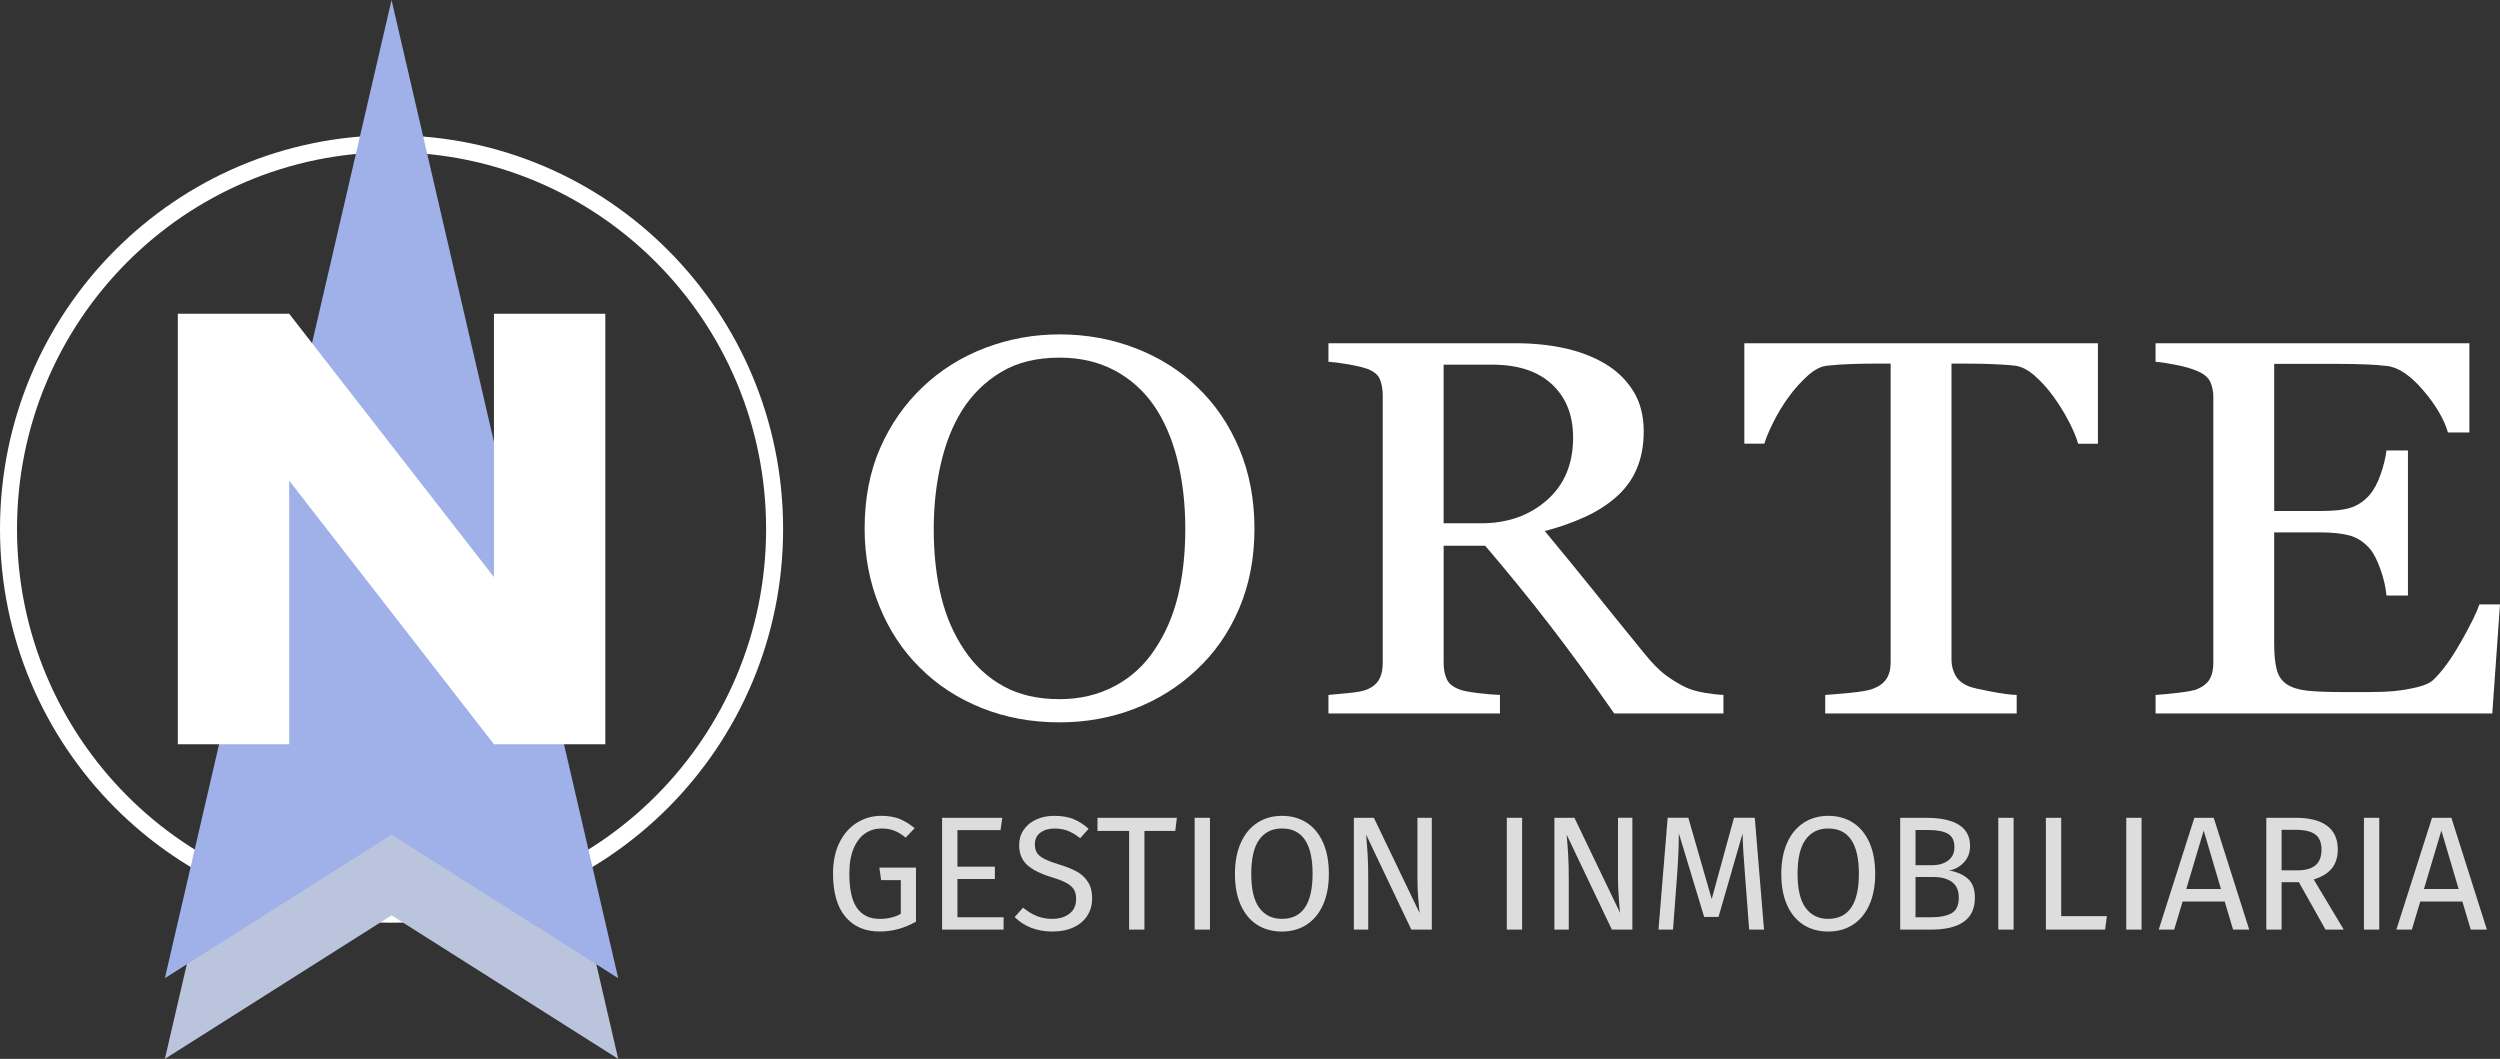 <?xml version="1.0" encoding="UTF-8" standalone="no"?>
<svg
   xmlns:dc="http://purl.org/dc/elements/1.1/"
   xmlns:cc="http://creativecommons.org/ns#"
   xmlns:rdf="http://www.w3.org/1999/02/22-rdf-syntax-ns#"
   xmlns:svg="http://www.w3.org/2000/svg"
   xmlns="http://www.w3.org/2000/svg"
   xmlns:sodipodi="http://sodipodi.sourceforge.net/DTD/sodipodi-0.dtd"
   xmlns:inkscape="http://www.inkscape.org/namespaces/inkscape"
   width="220.506"
   height="93.396"
   viewBox="0 0 220.506 93.396"
   version="1.1"
   id="svg63"
   sodipodi:docname="norte_gestion_inmobiliaria_blanco.svg"
   style="fill:none"
   inkscape:version="0.92.0 r15299">
  <rect x="0" y="0" width="220.506" height="93.396" fill="#333333" stroke="none"/>
  <sodipodi:namedview
     pagecolor="#ffffff"
     bordercolor="#666666"
     borderopacity="1"
     objecttolerance="10"
     gridtolerance="10"
     guidetolerance="10"
     inkscape:pageopacity="0"
     inkscape:pageshadow="2"
     inkscape:window-width="1920"
     inkscape:window-height="1137"
     id="namedview65"
     showgrid="false"
     fit-margin-top="0"
     fit-margin-left="0"
     fit-margin-right="0"
     fit-margin-bottom="0"
     inkscape:zoom="1.5220884"
     inkscape:cx="22.902277"
     inkscape:cy="-95.435192"
     inkscape:window-x="1192"
     inkscape:window-y="554"
     inkscape:window-maximized="1"
     inkscape:current-layer="svg63" />
  <g
     clip-path="url(#clip0_2618_21)"
     id="g56"
     transform="translate(-24.459,-19.369)">
    <path
       d="m 103.789,91.594 c 0.451,0.177 0.899,0.452 1.346,0.822 l -0.796,0.831 c -0.35,-0.286 -0.688,-0.492 -1.012,-0.616 -0.321,-0.123 -0.702,-0.186 -1.137,-0.186 -0.503,0 -0.967,0.136 -1.387,0.408 -0.421,0.273 -0.766,0.707 -1.032,1.303 -0.264,0.596 -0.399,1.352 -0.399,2.268 0,1.384 0.225,2.394 0.676,3.034 0.449,0.639 1.118,0.959 2,0.959 0.721,0 1.342,-0.148 1.863,-0.444 v -2.975 h -1.735 l -0.157,-1.102 h 3.231 v 4.763 c -1.015,0.581 -2.083,0.872 -3.202,0.872 -1.29,0 -2.299,-0.434 -3.025,-1.303 -0.726,-0.87 -1.089,-2.138 -1.089,-3.806 0,-1.068 0.193,-1.988 0.577,-2.754 0.385,-0.766 0.901,-1.35 1.551,-1.746 0.649,-0.398 1.359,-0.595 2.128,-0.595 0.614,0 1.148,0.089 1.599,0.266 z"
       id="path2"
       inkscape:connector-curvature="0"
       style="fill:#dddddd" />
    <path
       d="m 112.863,91.5 -0.157,1.09 h -3.799 v 3.219 h 3.302 v 1.09 h -3.302 v 3.377 h 4.071 v 1.088 h -5.424 v -9.861 z"
       id="path4"
       inkscape:connector-curvature="0"
       style="fill:#dddddd" />
    <path
       d="m 119.125,91.606 c 0.466,0.188 0.917,0.475 1.352,0.866 l -0.741,0.83 c -0.37,-0.295 -0.733,-0.511 -1.089,-0.651 -0.355,-0.137 -0.738,-0.206 -1.146,-0.206 -0.512,0 -0.935,0.117 -1.267,0.356 -0.333,0.24 -0.498,0.587 -0.498,1.044 0,0.287 0.058,0.528 0.171,0.723 0.113,0.195 0.325,0.374 0.632,0.537 0.31,0.163 0.757,0.334 1.346,0.515 0.617,0.19 1.129,0.396 1.537,0.616 0.408,0.219 0.737,0.522 0.988,0.909 0.252,0.387 0.378,0.875 0.378,1.467 0,0.571 -0.14,1.079 -0.421,1.518 -0.28,0.437 -0.683,0.782 -1.209,1.028 -0.527,0.25 -1.152,0.373 -1.873,0.373 -1.357,0 -2.467,-0.423 -3.332,-1.273 l 0.741,-0.831 c 0.399,0.325 0.801,0.569 1.209,0.737 0.408,0.167 0.863,0.251 1.366,0.251 0.607,0 1.111,-0.15 1.508,-0.451 0.399,-0.3 0.598,-0.736 0.598,-1.31 0,-0.324 -0.061,-0.593 -0.185,-0.808 -0.122,-0.215 -0.334,-0.408 -0.632,-0.578 -0.301,-0.173 -0.734,-0.343 -1.303,-0.515 -1.007,-0.305 -1.742,-0.674 -2.207,-1.102 -0.466,-0.428 -0.697,-1.012 -0.697,-1.746 0,-0.495 0.129,-0.942 0.391,-1.33 0.261,-0.392 0.626,-0.698 1.097,-0.916 0.469,-0.22 1.002,-0.331 1.601,-0.331 0.659,0 1.22,0.094 1.685,0.278 z"
       id="path6"
       inkscape:connector-curvature="0"
       style="fill:#dddddd" />
    <path
       d="M 128.262,91.5 128.12,92.66 h -2.719 v 8.702 h -1.352 V 92.66 h -2.789 v -1.16 z"
       id="path8"
       inkscape:connector-curvature="0"
       style="fill:#dddddd" />
    <path
       d="m 131.18,91.5 v 9.862 h -1.351 v -9.862 z"
       id="path10"
       inkscape:connector-curvature="0"
       style="fill:#dddddd" />
    <path
       d="m 139.696,91.923 c 0.622,0.396 1.106,0.974 1.452,1.738 0.345,0.764 0.52,1.69 0.52,2.776 0,1.07 -0.175,1.986 -0.52,2.749 -0.346,0.764 -0.83,1.346 -1.452,1.747 -0.621,0.402 -1.344,0.6 -2.17,0.6 -0.827,0 -1.55,-0.193 -2.171,-0.585 -0.622,-0.392 -1.106,-0.969 -1.452,-1.732 -0.347,-0.764 -0.52,-1.686 -0.52,-2.763 0,-1.059 0.173,-1.975 0.52,-2.749 0.346,-0.773 0.832,-1.361 1.459,-1.767 0.625,-0.407 1.348,-0.609 2.164,-0.609 0.826,0 1.55,0.199 2.17,0.595 z m -4.162,1.494 c -0.474,0.649 -0.711,1.661 -0.711,3.034 0,1.366 0.239,2.367 0.719,3.005 0.479,0.64 1.141,0.959 1.985,0.959 1.803,0 2.705,-1.326 2.705,-3.979 0,-2.662 -0.902,-3.992 -2.705,-3.992 -0.853,0 -1.518,0.324 -1.993,0.972 z"
       id="path12"
       inkscape:connector-curvature="0"
       style="fill:#dddddd" />
    <path
       d="m 150.748,101.362 h -1.808 l -3.984,-8.373 c 0.058,0.658 0.103,1.267 0.135,1.825 0.032,0.558 0.049,1.234 0.049,2.024 v 4.524 h -1.267 v -9.862 h 1.764 l 4.028,8.389 c -0.029,-0.249 -0.067,-0.683 -0.114,-1.303 -0.048,-0.622 -0.071,-1.187 -0.071,-1.702 v -5.384 h 1.267 z"
       id="path14"
       inkscape:connector-curvature="0"
       style="fill:#dddddd" />
    <path
       d="m 158.713,91.5 v 9.862 h -1.35 v -9.862 z"
       id="path16"
       inkscape:connector-curvature="0"
       style="fill:#dddddd" />
    <path
       d="m 168.437,101.362 h -1.808 l -3.986,-8.373 c 0.058,0.658 0.102,1.267 0.135,1.825 0.032,0.558 0.05,1.234 0.05,2.024 v 4.524 h -1.267 v -9.862 h 1.765 l 4.029,8.387 c -0.031,-0.249 -0.067,-0.683 -0.113,-1.303 -0.047,-0.622 -0.072,-1.187 -0.072,-1.702 V 91.498 h 1.267 z"
       id="path18"
       inkscape:connector-curvature="0"
       style="fill:#dddddd" />
    <path
       d="m 180.049,101.362 h -1.31 L 178.4,96.911 c -0.142,-1.748 -0.223,-3.087 -0.243,-4.023 l -2.12,7.355 h -1.267 l -2.234,-7.37 c 0,1.193 -0.063,2.572 -0.187,4.137 l -0.327,4.35 h -1.281 l 0.81,-9.862 h 1.822 l 2.063,7.171 1.965,-7.171 h 1.834 z"
       id="path20"
       inkscape:connector-curvature="0"
       style="fill:#dddddd" />
    <path
       d="m 187.885,91.923 c 0.621,0.396 1.103,0.974 1.452,1.738 0.345,0.764 0.519,1.69 0.519,2.776 0,1.07 -0.174,1.986 -0.519,2.749 -0.347,0.764 -0.831,1.346 -1.452,1.747 -0.622,0.402 -1.346,0.6 -2.171,0.6 -0.825,0 -1.549,-0.193 -2.171,-0.585 -0.622,-0.392 -1.105,-0.969 -1.452,-1.732 -0.345,-0.764 -0.519,-1.686 -0.519,-2.763 0,-1.059 0.174,-1.975 0.519,-2.749 0.345,-0.773 0.832,-1.361 1.459,-1.767 0.627,-0.407 1.348,-0.609 2.164,-0.609 0.825,0 1.549,0.199 2.171,0.595 z m -4.164,1.494 c -0.476,0.649 -0.712,1.661 -0.712,3.034 0,1.366 0.241,2.367 0.719,3.005 0.48,0.64 1.141,0.959 1.984,0.959 1.802,0 2.705,-1.326 2.705,-3.979 0,-2.662 -0.903,-3.992 -2.705,-3.992 -0.854,0 -1.517,0.324 -1.991,0.972 z"
       id="path22"
       inkscape:connector-curvature="0"
       style="fill:#dddddd" />
    <path
       d="m 198.024,96.869 c 0.417,0.361 0.627,0.925 0.627,1.688 0,1.87 -1.296,2.807 -3.885,2.807 h -2.705 v -9.862 h 2.32 c 1.242,0 2.194,0.206 2.854,0.616 0.659,0.412 0.99,1.036 0.99,1.874 0,0.573 -0.18,1.05 -0.536,1.431 -0.354,0.383 -0.789,0.627 -1.303,0.73 0.674,0.114 1.221,0.351 1.638,0.716 z m -4.612,-4.294 v 3.105 h 1.481 c 0.568,0 1.035,-0.137 1.402,-0.414 0.365,-0.277 0.548,-0.667 0.548,-1.173 0,-0.571 -0.192,-0.967 -0.577,-1.187 -0.384,-0.219 -0.965,-0.329 -1.743,-0.329 z m 3.183,7.341 c 0.42,-0.239 0.634,-0.692 0.634,-1.361 0,-0.647 -0.205,-1.115 -0.612,-1.401 -0.408,-0.285 -0.939,-0.43 -1.594,-0.43 h -1.611 v 3.551 h 1.354 c 0.796,-0.002 1.405,-0.121 1.829,-0.36 z"
       id="path24"
       inkscape:connector-curvature="0"
       style="fill:#dddddd" />
    <path
       d="m 202.063,91.5 v 9.862 h -1.351 v -9.862 z"
       id="path26"
       inkscape:connector-curvature="0"
       style="fill:#dddddd" />
    <path
       d="m 206.263,91.5 v 8.674 h 4.027 l -0.156,1.188 h -5.222 v -9.862 z"
       id="path28"
       inkscape:connector-curvature="0"
       style="fill:#dddddd" />
    <path
       d="m 213.351,91.5 v 9.862 h -1.352 v -9.862 z"
       id="path30"
       inkscape:connector-curvature="0"
       style="fill:#dddddd" />
    <path
       d="m 221.421,101.362 -0.738,-2.476 h -3.715 l -0.74,2.476 h -1.366 l 3.145,-9.862 h 1.707 l 3.131,9.862 z m -4.127,-3.579 h 3.06 l -1.524,-5.154 z"
       id="path32"
       inkscape:connector-curvature="0"
       style="fill:#dddddd" />
    <path
       d="m 227.226,97.182 h -1.524 v 4.18 h -1.351 v -9.862 h 2.577 c 1.223,0 2.151,0.235 2.781,0.703 0.633,0.468 0.947,1.164 0.947,2.089 0,0.687 -0.177,1.243 -0.526,1.675 -0.352,0.428 -0.882,0.754 -1.596,0.972 l 2.649,4.423 h -1.61 z M 227.07,96.137 c 0.711,0 1.247,-0.145 1.608,-0.435 0.361,-0.291 0.543,-0.761 0.543,-1.41 0,-0.611 -0.185,-1.052 -0.55,-1.323 -0.365,-0.271 -0.951,-0.41 -1.758,-0.41 h -1.211 v 3.578 z"
       id="path34"
       inkscape:connector-curvature="0"
       style="fill:#dddddd" />
    <path
       d="m 234.315,91.5 v 9.862 h -1.351 v -9.862 z"
       id="path36"
       inkscape:connector-curvature="0"
       style="fill:#dddddd" />
    <path
       d="m 242.384,101.362 -0.738,-2.476 h -3.715 l -0.74,2.476 h -1.366 l 3.145,-9.862 h 1.707 l 3.13,9.862 z m -4.128,-3.579 h 3.061 l -1.524,-5.154 z"
       id="path38"
       inkscape:connector-curvature="0"
       style="fill:#dddddd" />
    <path
       d="m 130.062,53.511 c 1.58,1.505 2.815,3.318 3.706,5.443 0.891,2.125 1.337,4.476 1.337,7.053 0,2.593 -0.455,4.948 -1.362,7.064 -0.908,2.118 -2.168,3.922 -3.781,5.409 -1.562,1.471 -3.377,2.608 -5.444,3.406 -2.066,0.795 -4.269,1.196 -6.606,1.196 -2.487,0 -4.785,-0.426 -6.895,-1.278 -2.11,-0.853 -3.921,-2.037 -5.431,-3.557 -1.513,-1.487 -2.702,-3.293 -3.567,-5.418 -0.864,-2.125 -1.299,-4.401 -1.299,-6.824 0,-2.653 0.455,-5.02 1.362,-7.099 0.908,-2.078 2.158,-3.878 3.756,-5.396 1.58,-1.504 3.416,-2.653 5.508,-3.452 2.092,-0.799 4.282,-1.196 6.566,-1.196 2.369,0 4.606,0.407 6.705,1.22 2.101,0.811 3.914,1.954 5.445,3.426 z m -3.756,23.152 c 0.94,-1.395 1.625,-2.977 2.055,-4.742 0.427,-1.764 0.643,-3.734 0.643,-5.913 0,-2.239 -0.241,-4.296 -0.719,-6.168 -0.478,-1.872 -1.181,-3.466 -2.104,-4.785 -0.926,-1.305 -2.085,-2.32 -3.481,-3.05 -1.395,-0.728 -2.991,-1.092 -4.789,-1.092 -2.017,0 -3.731,0.421 -5.142,1.265 -1.412,0.844 -2.564,1.972 -3.454,3.383 -0.841,1.352 -1.466,2.931 -1.879,4.742 -0.412,1.809 -0.619,3.712 -0.619,5.707 0,2.21 0.22,4.204 0.656,5.984 0.437,1.778 1.125,3.358 2.067,4.74 0.907,1.35 2.05,2.404 3.429,3.164 1.378,0.759 3.024,1.139 4.94,1.139 1.799,0 3.42,-0.383 4.864,-1.151 1.449,-0.768 2.624,-1.841 3.533,-3.222 z"
       id="path40"
       inkscape:connector-curvature="0"
       style="fill:#ffffff" />
    <path
       d="m 176.471,82.299 h -9.632 c -2.133,-3.052 -4.059,-5.691 -5.781,-7.915 -1.72,-2.225 -3.589,-4.518 -5.603,-6.882 h -3.664 v 10.355 c 0,0.537 0.091,1.008 0.276,1.415 0.185,0.407 0.579,0.716 1.185,0.932 0.301,0.108 0.832,0.206 1.588,0.298 0.757,0.092 1.396,0.146 1.918,0.161 v 1.634 H 141.63 v -1.634 c 0.404,-0.031 0.987,-0.083 1.752,-0.161 0.766,-0.076 1.299,-0.177 1.601,-0.298 0.505,-0.199 0.87,-0.49 1.097,-0.875 0.226,-0.383 0.339,-0.873 0.339,-1.471 V 54.248 c 0,-0.537 -0.084,-1.014 -0.253,-1.428 -0.167,-0.414 -0.563,-0.728 -1.184,-0.943 -0.419,-0.139 -0.967,-0.264 -1.638,-0.38 -0.674,-0.116 -1.243,-0.188 -1.714,-0.219 v -1.634 h 16.513 c 1.513,0 2.933,0.143 4.259,0.426 1.328,0.284 2.53,0.741 3.607,1.368 1.04,0.614 1.872,1.415 2.496,2.405 0.622,0.989 0.933,2.183 0.933,3.578 0,1.258 -0.211,2.371 -0.631,3.336 -0.419,0.967 -1.042,1.804 -1.865,2.508 -0.757,0.66 -1.664,1.231 -2.723,1.715 -1.06,0.482 -2.227,0.894 -3.504,1.231 1.763,2.132 3.231,3.927 4.399,5.384 1.166,1.458 2.599,3.229 4.299,5.315 0.738,0.922 1.407,1.599 2.003,2.037 0.597,0.437 1.188,0.793 1.778,1.07 0.434,0.199 0.983,0.352 1.637,0.461 0.656,0.108 1.202,0.17 1.639,0.184 z m -13.26,-24.334 c 0,-1.975 -0.622,-3.542 -1.865,-4.699 -1.244,-1.157 -3,-1.733 -5.269,-1.733 h -4.288 V 65.525 h 3.303 c 2.32,0 4.252,-0.678 5.799,-2.033 1.547,-1.357 2.32,-3.199 2.32,-5.526 z"
       id="path42"
       inkscape:connector-curvature="0"
       style="fill:#ffffff" />
    <path
       d="m 209.494,58.506 h -1.739 c -0.153,-0.553 -0.426,-1.209 -0.822,-1.968 -0.397,-0.759 -0.839,-1.476 -1.326,-2.152 -0.505,-0.705 -1.058,-1.323 -1.655,-1.852 -0.598,-0.529 -1.175,-0.831 -1.73,-0.909 -0.523,-0.061 -1.179,-0.107 -1.972,-0.139 -0.792,-0.031 -1.526,-0.045 -2.199,-0.045 h -1.465 v 26.119 c 0,0.506 0.117,0.971 0.352,1.393 0.236,0.423 0.647,0.748 1.237,0.978 0.301,0.108 0.936,0.255 1.904,0.437 0.965,0.184 1.718,0.284 2.256,0.298 v 1.634 h -16.889 v -1.634 c 0.471,-0.031 1.188,-0.092 2.155,-0.184 0.965,-0.092 1.633,-0.206 2.003,-0.343 0.556,-0.199 0.962,-0.488 1.224,-0.864 0.261,-0.376 0.39,-0.878 0.39,-1.509 V 51.44 h -1.461 c -0.521,0 -1.168,0.011 -1.941,0.034 -0.774,0.024 -1.513,0.074 -2.217,0.15 -0.556,0.061 -1.131,0.365 -1.727,0.909 -0.597,0.544 -1.149,1.162 -1.652,1.852 -0.503,0.69 -0.949,1.424 -1.335,2.197 -0.388,0.775 -0.656,1.415 -0.807,1.921 h -1.765 V 49.643 H 209.5 v 8.863 z"
       id="path44"
       inkscape:connector-curvature="0"
       style="fill:#ffffff" />
    <path
       d="m 244.965,72.681 -0.681,9.618 h -29.697 v -1.634 c 0.505,-0.031 1.177,-0.096 2.018,-0.193 0.839,-0.101 1.386,-0.202 1.637,-0.311 0.539,-0.231 0.913,-0.529 1.124,-0.898 0.208,-0.369 0.314,-0.837 0.314,-1.402 V 54.386 c 0,-0.506 -0.093,-0.954 -0.277,-1.346 -0.185,-0.392 -0.571,-0.71 -1.161,-0.954 -0.453,-0.199 -1.064,-0.376 -1.827,-0.529 -0.766,-0.154 -1.375,-0.246 -1.83,-0.277 v -1.634 h 27.68 v 7.87 h -1.89 c -0.338,-1.166 -1.064,-2.405 -2.182,-3.717 -1.117,-1.312 -2.181,-2.03 -3.188,-2.151 -0.521,-0.061 -1.143,-0.107 -1.865,-0.137 -0.722,-0.031 -1.545,-0.047 -2.471,-0.047 h -5.621 v 12.979 h 4.032 c 1.294,0 2.24,-0.112 2.836,-0.334 0.597,-0.222 1.122,-0.595 1.576,-1.117 0.37,-0.445 0.685,-1.039 0.945,-1.784 0.261,-0.745 0.432,-1.446 0.516,-2.105 h 1.893 v 12.793 h -1.893 c -0.066,-0.736 -0.248,-1.514 -0.542,-2.335 -0.293,-0.821 -0.601,-1.415 -0.921,-1.784 -0.521,-0.598 -1.114,-0.989 -1.777,-1.173 -0.663,-0.184 -1.54,-0.277 -2.634,-0.277 h -4.033 v 9.788 c 0,0.98 0.076,1.753 0.226,2.319 0.151,0.567 0.446,0.998 0.883,1.287 0.437,0.291 1.033,0.481 1.79,0.566 0.756,0.083 1.831,0.125 3.225,0.125 0.556,0 1.287,0 2.195,0 0.907,0 1.673,-0.031 2.293,-0.092 0.638,-0.061 1.299,-0.173 1.98,-0.334 0.681,-0.161 1.163,-0.38 1.45,-0.656 0.773,-0.736 1.585,-1.852 2.433,-3.349 0.851,-1.496 1.391,-2.597 1.627,-3.302 h 1.817 z"
       id="path46"
       inkscape:connector-curvature="0"
       style="fill:#ffffff" />
    <path
       d="m 58.995,100.004 c 18.66,0 33.786,-15.212 33.786,-33.976 0,-18.765 -15.127,-33.977 -33.786,-33.977 -18.66,0 -33.786,15.212 -33.786,33.977 0,18.765 15.127,33.976 33.786,33.976 z"
       id="path48"
       inkscape:connector-curvature="0"
       style="stroke:#ffffff;stroke-width:1.5" />
    <path
       d="M 58.996,100.105 78.987,112.764 59.03,26.638 58.996,26.487 58.96,26.638 39.001,112.765 Z"
       id="path50"
       inkscape:connector-curvature="0"
       style="fill:#bbc4dd" />
    <path
       d="M 58.996,92.988 78.987,105.646 59.03,19.52 58.996,19.369 58.96,19.52 39.001,105.646 Z"
       id="path52"
       inkscape:connector-curvature="0"
       style="fill:#9fb1e8" />
    <path
       d="M 40.143,85.014 V 47.041 h 9.821 L 68.027,70.27 V 47.041 h 9.821 V 85.014 H 68.027 L 49.964,61.757 V 85.014 Z"
       id="path54"
       inkscape:connector-curvature="0"
       style="fill:#ffffff" />
  </g>
  <defs
     id="defs61">
    <clipPath
       id="clip0_2618_21">
      <rect
         width="248.332"
         height="133"
         transform="translate(0.634)"
         id="rect58"
         x="0"
         y="0"
         style="fill:#ffffff" />
    </clipPath>
  </defs>
</svg>
